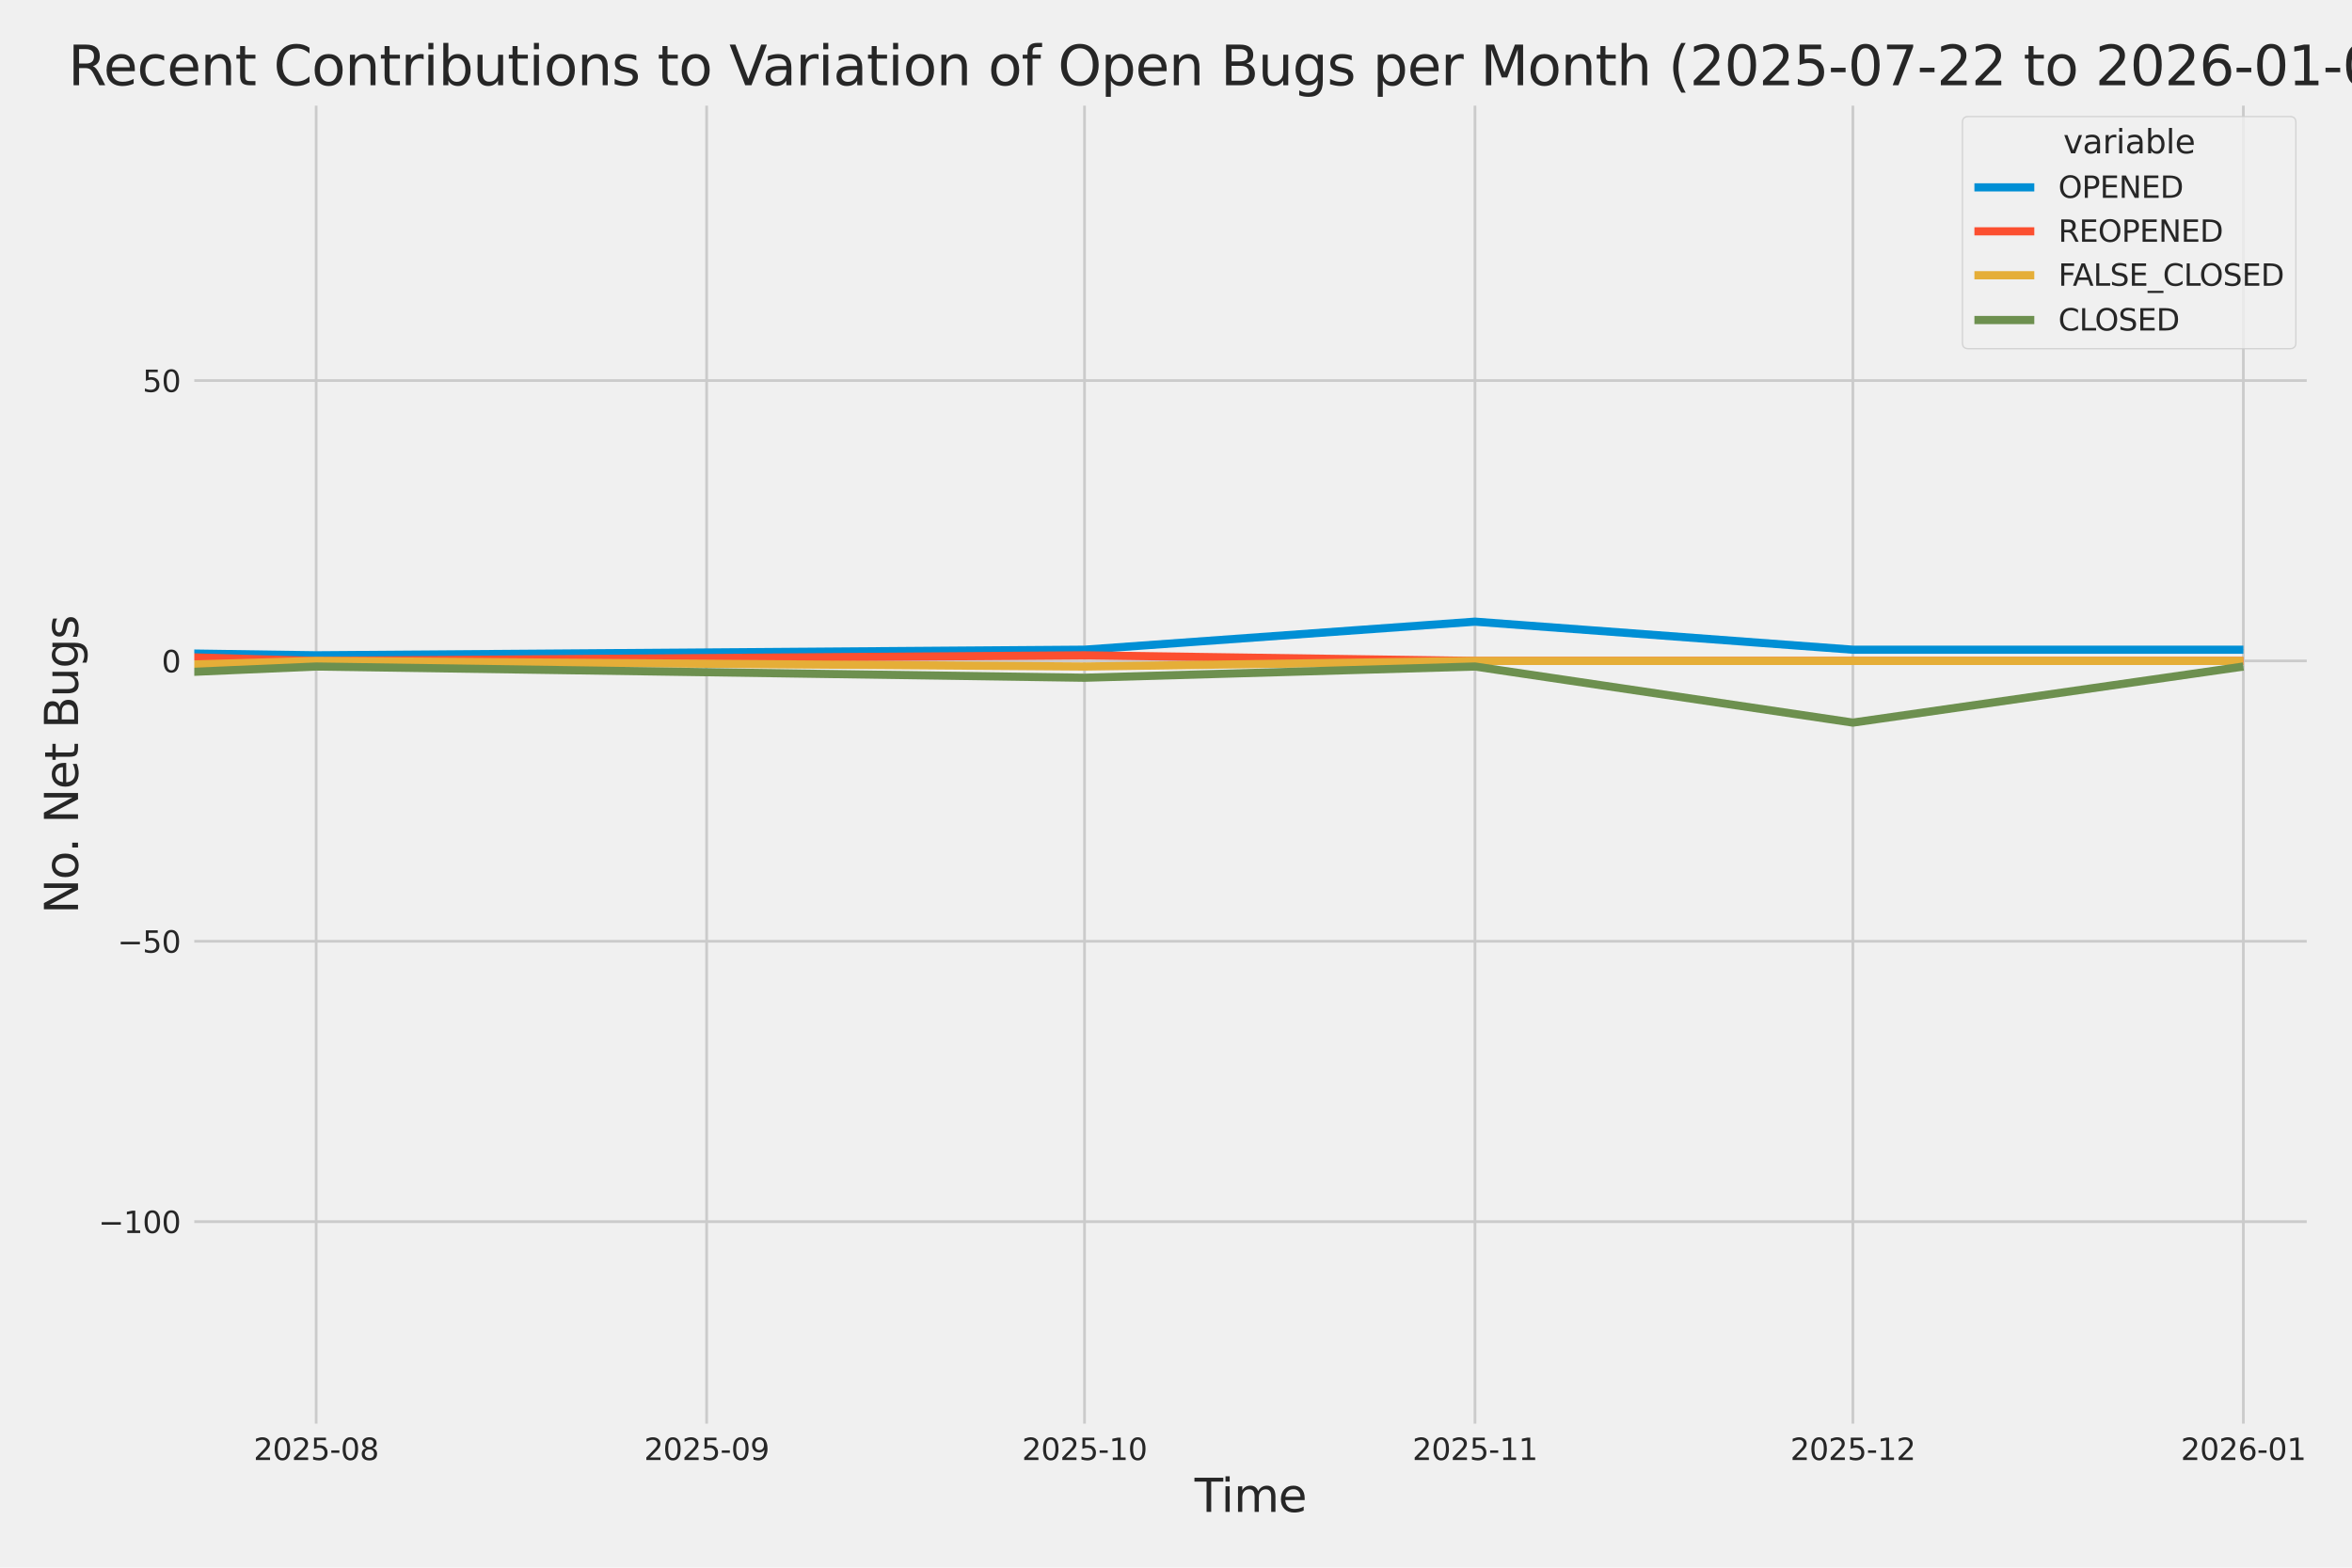 <?xml version="1.0" encoding="utf-8" standalone="no"?>
<!DOCTYPE svg PUBLIC "-//W3C//DTD SVG 1.1//EN"
  "http://www.w3.org/Graphics/SVG/1.1/DTD/svg11.dtd">
<svg xmlns:xlink="http://www.w3.org/1999/xlink" width="864pt" height="576pt" viewBox="0 0 864 576" xmlns="http://www.w3.org/2000/svg" version="1.1">
 <defs>
  <style type="text/css">*{stroke-linejoin: round; stroke-linecap: butt}</style>
 </defs>
 <g id="figure_1">
  <g id="patch_1">
   <path d="M 0 576 
L 864 576 
L 864 0 
L 0 0 
z
" style="fill: #f0f0f0"/>
  </g>
  <g id="axes_1">
   <g id="patch_2">
    <path d="M 69.87 524.58 
L 848.88 524.58 
L 848.88 37.32 
L 69.87 37.32 
z
" style="fill: #f0f0f0"/>
   </g>
   <g id="matplotlib.axis_1">
    <g id="xtick_1">
     <g id="line2d_1">
      <path d="M 116.141 524.58 
L 116.141 37.32 
" clip-path="url(#p12f1c8d113)" style="fill: none; stroke: #cbcbcb"/>
     </g>
     <g id="text_1">
      <!-- 2025-08 -->
      <g style="fill: #262626" transform="translate(93.161 536.438) scale(0.11 -0.11)">
       <defs>
        <path id="DejaVuSans-32" d="M 1228 531 
L 3431 531 
L 3431 0 
L 469 0 
L 469 531 
Q 828 903 1448 1529 
Q 2069 2156 2228 2338 
Q 2531 2678 2651 2914 
Q 2772 3150 2772 3378 
Q 2772 3750 2511 3984 
Q 2250 4219 1831 4219 
Q 1534 4219 1204 4116 
Q 875 4013 500 3803 
L 500 4441 
Q 881 4594 1212 4672 
Q 1544 4750 1819 4750 
Q 2544 4750 2975 4387 
Q 3406 4025 3406 3419 
Q 3406 3131 3298 2873 
Q 3191 2616 2906 2266 
Q 2828 2175 2409 1742 
Q 1991 1309 1228 531 
z
" transform="scale(0.016)"/>
        <path id="DejaVuSans-30" d="M 2034 4250 
Q 1547 4250 1301 3770 
Q 1056 3291 1056 2328 
Q 1056 1369 1301 889 
Q 1547 409 2034 409 
Q 2525 409 2770 889 
Q 3016 1369 3016 2328 
Q 3016 3291 2770 3770 
Q 2525 4250 2034 4250 
z
M 2034 4750 
Q 2819 4750 3233 4129 
Q 3647 3509 3647 2328 
Q 3647 1150 3233 529 
Q 2819 -91 2034 -91 
Q 1250 -91 836 529 
Q 422 1150 422 2328 
Q 422 3509 836 4129 
Q 1250 4750 2034 4750 
z
" transform="scale(0.016)"/>
        <path id="DejaVuSans-35" d="M 691 4666 
L 3169 4666 
L 3169 4134 
L 1269 4134 
L 1269 2991 
Q 1406 3038 1543 3061 
Q 1681 3084 1819 3084 
Q 2600 3084 3056 2656 
Q 3513 2228 3513 1497 
Q 3513 744 3044 326 
Q 2575 -91 1722 -91 
Q 1428 -91 1123 -41 
Q 819 9 494 109 
L 494 744 
Q 775 591 1075 516 
Q 1375 441 1709 441 
Q 2250 441 2565 725 
Q 2881 1009 2881 1497 
Q 2881 1984 2565 2268 
Q 2250 2553 1709 2553 
Q 1456 2553 1204 2497 
Q 953 2441 691 2322 
L 691 4666 
z
" transform="scale(0.016)"/>
        <path id="DejaVuSans-2d" d="M 313 2009 
L 1997 2009 
L 1997 1497 
L 313 1497 
L 313 2009 
z
" transform="scale(0.016)"/>
        <path id="DejaVuSans-38" d="M 2034 2216 
Q 1584 2216 1326 1975 
Q 1069 1734 1069 1313 
Q 1069 891 1326 650 
Q 1584 409 2034 409 
Q 2484 409 2743 651 
Q 3003 894 3003 1313 
Q 3003 1734 2745 1975 
Q 2488 2216 2034 2216 
z
M 1403 2484 
Q 997 2584 770 2862 
Q 544 3141 544 3541 
Q 544 4100 942 4425 
Q 1341 4750 2034 4750 
Q 2731 4750 3128 4425 
Q 3525 4100 3525 3541 
Q 3525 3141 3298 2862 
Q 3072 2584 2669 2484 
Q 3125 2378 3379 2068 
Q 3634 1759 3634 1313 
Q 3634 634 3220 271 
Q 2806 -91 2034 -91 
Q 1263 -91 848 271 
Q 434 634 434 1313 
Q 434 1759 690 2068 
Q 947 2378 1403 2484 
z
M 1172 3481 
Q 1172 3119 1398 2916 
Q 1625 2713 2034 2713 
Q 2441 2713 2670 2916 
Q 2900 3119 2900 3481 
Q 2900 3844 2670 4047 
Q 2441 4250 2034 4250 
Q 1625 4250 1398 4047 
Q 1172 3844 1172 3481 
z
" transform="scale(0.016)"/>
       </defs>
       <use xlink:href="#DejaVuSans-32"/>
       <use xlink:href="#DejaVuSans-30" transform="translate(63.623 0)"/>
       <use xlink:href="#DejaVuSans-32" transform="translate(127.246 0)"/>
       <use xlink:href="#DejaVuSans-35" transform="translate(190.869 0)"/>
       <use xlink:href="#DejaVuSans-2d" transform="translate(254.492 0)"/>
       <use xlink:href="#DejaVuSans-30" transform="translate(290.576 0)"/>
       <use xlink:href="#DejaVuSans-38" transform="translate(354.199 0)"/>
      </g>
     </g>
    </g>
    <g id="xtick_2">
     <g id="line2d_2">
      <path d="M 259.582 524.58 
L 259.582 37.32 
" clip-path="url(#p12f1c8d113)" style="fill: none; stroke: #cbcbcb"/>
     </g>
     <g id="text_2">
      <!-- 2025-09 -->
      <g style="fill: #262626" transform="translate(236.601 536.438) scale(0.11 -0.11)">
       <defs>
        <path id="DejaVuSans-39" d="M 703 97 
L 703 672 
Q 941 559 1184 500 
Q 1428 441 1663 441 
Q 2288 441 2617 861 
Q 2947 1281 2994 2138 
Q 2813 1869 2534 1725 
Q 2256 1581 1919 1581 
Q 1219 1581 811 2004 
Q 403 2428 403 3163 
Q 403 3881 828 4315 
Q 1253 4750 1959 4750 
Q 2769 4750 3195 4129 
Q 3622 3509 3622 2328 
Q 3622 1225 3098 567 
Q 2575 -91 1691 -91 
Q 1453 -91 1209 -44 
Q 966 3 703 97 
z
M 1959 2075 
Q 2384 2075 2632 2365 
Q 2881 2656 2881 3163 
Q 2881 3666 2632 3958 
Q 2384 4250 1959 4250 
Q 1534 4250 1286 3958 
Q 1038 3666 1038 3163 
Q 1038 2656 1286 2365 
Q 1534 2075 1959 2075 
z
" transform="scale(0.016)"/>
       </defs>
       <use xlink:href="#DejaVuSans-32"/>
       <use xlink:href="#DejaVuSans-30" transform="translate(63.623 0)"/>
       <use xlink:href="#DejaVuSans-32" transform="translate(127.246 0)"/>
       <use xlink:href="#DejaVuSans-35" transform="translate(190.869 0)"/>
       <use xlink:href="#DejaVuSans-2d" transform="translate(254.492 0)"/>
       <use xlink:href="#DejaVuSans-30" transform="translate(290.576 0)"/>
       <use xlink:href="#DejaVuSans-39" transform="translate(354.199 0)"/>
      </g>
     </g>
    </g>
    <g id="xtick_3">
     <g id="line2d_3">
      <path d="M 398.395 524.58 
L 398.395 37.32 
" clip-path="url(#p12f1c8d113)" style="fill: none; stroke: #cbcbcb"/>
     </g>
     <g id="text_3">
      <!-- 2025-10 -->
      <g style="fill: #262626" transform="translate(375.414 536.438) scale(0.11 -0.11)">
       <defs>
        <path id="DejaVuSans-31" d="M 794 531 
L 1825 531 
L 1825 4091 
L 703 3866 
L 703 4441 
L 1819 4666 
L 2450 4666 
L 2450 531 
L 3481 531 
L 3481 0 
L 794 0 
L 794 531 
z
" transform="scale(0.016)"/>
       </defs>
       <use xlink:href="#DejaVuSans-32"/>
       <use xlink:href="#DejaVuSans-30" transform="translate(63.623 0)"/>
       <use xlink:href="#DejaVuSans-32" transform="translate(127.246 0)"/>
       <use xlink:href="#DejaVuSans-35" transform="translate(190.869 0)"/>
       <use xlink:href="#DejaVuSans-2d" transform="translate(254.492 0)"/>
       <use xlink:href="#DejaVuSans-31" transform="translate(290.576 0)"/>
       <use xlink:href="#DejaVuSans-30" transform="translate(354.199 0)"/>
      </g>
     </g>
    </g>
    <g id="xtick_4">
     <g id="line2d_4">
      <path d="M 541.836 524.58 
L 541.836 37.32 
" clip-path="url(#p12f1c8d113)" style="fill: none; stroke: #cbcbcb"/>
     </g>
     <g id="text_4">
      <!-- 2025-11 -->
      <g style="fill: #262626" transform="translate(518.855 536.438) scale(0.11 -0.11)">
       <use xlink:href="#DejaVuSans-32"/>
       <use xlink:href="#DejaVuSans-30" transform="translate(63.623 0)"/>
       <use xlink:href="#DejaVuSans-32" transform="translate(127.246 0)"/>
       <use xlink:href="#DejaVuSans-35" transform="translate(190.869 0)"/>
       <use xlink:href="#DejaVuSans-2d" transform="translate(254.492 0)"/>
       <use xlink:href="#DejaVuSans-31" transform="translate(290.576 0)"/>
       <use xlink:href="#DejaVuSans-31" transform="translate(354.199 0)"/>
      </g>
     </g>
    </g>
    <g id="xtick_5">
     <g id="line2d_5">
      <path d="M 680.649 524.58 
L 680.649 37.32 
" clip-path="url(#p12f1c8d113)" style="fill: none; stroke: #cbcbcb"/>
     </g>
     <g id="text_5">
      <!-- 2025-12 -->
      <g style="fill: #262626" transform="translate(657.668 536.438) scale(0.11 -0.11)">
       <use xlink:href="#DejaVuSans-32"/>
       <use xlink:href="#DejaVuSans-30" transform="translate(63.623 0)"/>
       <use xlink:href="#DejaVuSans-32" transform="translate(127.246 0)"/>
       <use xlink:href="#DejaVuSans-35" transform="translate(190.869 0)"/>
       <use xlink:href="#DejaVuSans-2d" transform="translate(254.492 0)"/>
       <use xlink:href="#DejaVuSans-31" transform="translate(290.576 0)"/>
       <use xlink:href="#DejaVuSans-32" transform="translate(354.199 0)"/>
      </g>
     </g>
    </g>
    <g id="xtick_6">
     <g id="line2d_6">
      <path d="M 824.089 524.58 
L 824.089 37.32 
" clip-path="url(#p12f1c8d113)" style="fill: none; stroke: #cbcbcb"/>
     </g>
     <g id="text_6">
      <!-- 2026-01 -->
      <g style="fill: #262626" transform="translate(801.109 536.438) scale(0.11 -0.11)">
       <defs>
        <path id="DejaVuSans-36" d="M 2113 2584 
Q 1688 2584 1439 2293 
Q 1191 2003 1191 1497 
Q 1191 994 1439 701 
Q 1688 409 2113 409 
Q 2538 409 2786 701 
Q 3034 994 3034 1497 
Q 3034 2003 2786 2293 
Q 2538 2584 2113 2584 
z
M 3366 4563 
L 3366 3988 
Q 3128 4100 2886 4159 
Q 2644 4219 2406 4219 
Q 1781 4219 1451 3797 
Q 1122 3375 1075 2522 
Q 1259 2794 1537 2939 
Q 1816 3084 2150 3084 
Q 2853 3084 3261 2657 
Q 3669 2231 3669 1497 
Q 3669 778 3244 343 
Q 2819 -91 2113 -91 
Q 1303 -91 875 529 
Q 447 1150 447 2328 
Q 447 3434 972 4092 
Q 1497 4750 2381 4750 
Q 2619 4750 2861 4703 
Q 3103 4656 3366 4563 
z
" transform="scale(0.016)"/>
       </defs>
       <use xlink:href="#DejaVuSans-32"/>
       <use xlink:href="#DejaVuSans-30" transform="translate(63.623 0)"/>
       <use xlink:href="#DejaVuSans-32" transform="translate(127.246 0)"/>
       <use xlink:href="#DejaVuSans-36" transform="translate(190.869 0)"/>
       <use xlink:href="#DejaVuSans-2d" transform="translate(254.492 0)"/>
       <use xlink:href="#DejaVuSans-30" transform="translate(290.576 0)"/>
       <use xlink:href="#DejaVuSans-31" transform="translate(354.199 0)"/>
      </g>
     </g>
    </g>
    <g id="text_7">
     <!-- Time -->
     <g style="fill: #262626" transform="translate(438.823 555.491) scale(0.168 -0.168)">
      <defs>
       <path id="DejaVuSans-54" d="M -19 4666 
L 3928 4666 
L 3928 4134 
L 2272 4134 
L 2272 0 
L 1638 0 
L 1638 4134 
L -19 4134 
L -19 4666 
z
" transform="scale(0.016)"/>
       <path id="DejaVuSans-69" d="M 603 3500 
L 1178 3500 
L 1178 0 
L 603 0 
L 603 3500 
z
M 603 4863 
L 1178 4863 
L 1178 4134 
L 603 4134 
L 603 4863 
z
" transform="scale(0.016)"/>
       <path id="DejaVuSans-6d" d="M 3328 2828 
Q 3544 3216 3844 3400 
Q 4144 3584 4550 3584 
Q 5097 3584 5394 3201 
Q 5691 2819 5691 2113 
L 5691 0 
L 5113 0 
L 5113 2094 
Q 5113 2597 4934 2840 
Q 4756 3084 4391 3084 
Q 3944 3084 3684 2787 
Q 3425 2491 3425 1978 
L 3425 0 
L 2847 0 
L 2847 2094 
Q 2847 2600 2669 2842 
Q 2491 3084 2119 3084 
Q 1678 3084 1418 2786 
Q 1159 2488 1159 1978 
L 1159 0 
L 581 0 
L 581 3500 
L 1159 3500 
L 1159 2956 
Q 1356 3278 1631 3431 
Q 1906 3584 2284 3584 
Q 2666 3584 2933 3390 
Q 3200 3197 3328 2828 
z
" transform="scale(0.016)"/>
       <path id="DejaVuSans-65" d="M 3597 1894 
L 3597 1613 
L 953 1613 
Q 991 1019 1311 708 
Q 1631 397 2203 397 
Q 2534 397 2845 478 
Q 3156 559 3463 722 
L 3463 178 
Q 3153 47 2828 -22 
Q 2503 -91 2169 -91 
Q 1331 -91 842 396 
Q 353 884 353 1716 
Q 353 2575 817 3079 
Q 1281 3584 2069 3584 
Q 2775 3584 3186 3129 
Q 3597 2675 3597 1894 
z
M 3022 2063 
Q 3016 2534 2758 2815 
Q 2500 3097 2075 3097 
Q 1594 3097 1305 2825 
Q 1016 2553 972 2059 
L 3022 2063 
z
" transform="scale(0.016)"/>
      </defs>
      <use xlink:href="#DejaVuSans-54"/>
      <use xlink:href="#DejaVuSans-69" transform="translate(57.959 0)"/>
      <use xlink:href="#DejaVuSans-6d" transform="translate(85.742 0)"/>
      <use xlink:href="#DejaVuSans-65" transform="translate(183.154 0)"/>
     </g>
    </g>
   </g>
   <g id="matplotlib.axis_2">
    <g id="ytick_1">
     <g id="line2d_7">
      <path d="M 69.87 448.864 
L 848.88 448.864 
" clip-path="url(#p12f1c8d113)" style="fill: none; stroke: #cbcbcb"/>
     </g>
     <g id="text_8">
      <!-- −100 -->
      <g style="fill: #262626" transform="translate(36.156 453.043) scale(0.11 -0.11)">
       <defs>
        <path id="DejaVuSans-2212" d="M 678 2272 
L 4684 2272 
L 4684 1741 
L 678 1741 
L 678 2272 
z
" transform="scale(0.016)"/>
       </defs>
       <use xlink:href="#DejaVuSans-2212"/>
       <use xlink:href="#DejaVuSans-31" transform="translate(83.789 0)"/>
       <use xlink:href="#DejaVuSans-30" transform="translate(147.412 0)"/>
       <use xlink:href="#DejaVuSans-30" transform="translate(211.035 0)"/>
      </g>
     </g>
    </g>
    <g id="ytick_2">
     <g id="line2d_8">
      <path d="M 69.87 345.849 
L 848.88 345.849 
" clip-path="url(#p12f1c8d113)" style="fill: none; stroke: #cbcbcb"/>
     </g>
     <g id="text_9">
      <!-- −50 -->
      <g style="fill: #262626" transform="translate(43.155 350.028) scale(0.11 -0.11)">
       <use xlink:href="#DejaVuSans-2212"/>
       <use xlink:href="#DejaVuSans-35" transform="translate(83.789 0)"/>
       <use xlink:href="#DejaVuSans-30" transform="translate(147.412 0)"/>
      </g>
     </g>
    </g>
    <g id="ytick_3">
     <g id="line2d_9">
      <path d="M 69.87 242.835 
L 848.88 242.835 
" clip-path="url(#p12f1c8d113)" style="fill: none; stroke: #cbcbcb"/>
     </g>
     <g id="text_10">
      <!-- 0 -->
      <g style="fill: #262626" transform="translate(59.371 247.014) scale(0.11 -0.11)">
       <use xlink:href="#DejaVuSans-30"/>
      </g>
     </g>
    </g>
    <g id="ytick_4">
     <g id="line2d_10">
      <path d="M 69.87 139.82 
L 848.88 139.82 
" clip-path="url(#p12f1c8d113)" style="fill: none; stroke: #cbcbcb"/>
     </g>
     <g id="text_11">
      <!-- 50 -->
      <g style="fill: #262626" transform="translate(52.373 143.999) scale(0.11 -0.11)">
       <use xlink:href="#DejaVuSans-35"/>
       <use xlink:href="#DejaVuSans-30" transform="translate(63.623 0)"/>
      </g>
     </g>
    </g>
    <g id="text_12">
     <!-- No. Net Bugs -->
     <g style="fill: #262626" transform="translate(28.662 335.777) rotate(-90) scale(0.168 -0.168)">
      <defs>
       <path id="DejaVuSans-4e" d="M 628 4666 
L 1478 4666 
L 3547 763 
L 3547 4666 
L 4159 4666 
L 4159 0 
L 3309 0 
L 1241 3903 
L 1241 0 
L 628 0 
L 628 4666 
z
" transform="scale(0.016)"/>
       <path id="DejaVuSans-6f" d="M 1959 3097 
Q 1497 3097 1228 2736 
Q 959 2375 959 1747 
Q 959 1119 1226 758 
Q 1494 397 1959 397 
Q 2419 397 2687 759 
Q 2956 1122 2956 1747 
Q 2956 2369 2687 2733 
Q 2419 3097 1959 3097 
z
M 1959 3584 
Q 2709 3584 3137 3096 
Q 3566 2609 3566 1747 
Q 3566 888 3137 398 
Q 2709 -91 1959 -91 
Q 1206 -91 779 398 
Q 353 888 353 1747 
Q 353 2609 779 3096 
Q 1206 3584 1959 3584 
z
" transform="scale(0.016)"/>
       <path id="DejaVuSans-2e" d="M 684 794 
L 1344 794 
L 1344 0 
L 684 0 
L 684 794 
z
" transform="scale(0.016)"/>
       <path id="DejaVuSans-20" transform="scale(0.016)"/>
       <path id="DejaVuSans-74" d="M 1172 4494 
L 1172 3500 
L 2356 3500 
L 2356 3053 
L 1172 3053 
L 1172 1153 
Q 1172 725 1289 603 
Q 1406 481 1766 481 
L 2356 481 
L 2356 0 
L 1766 0 
Q 1100 0 847 248 
Q 594 497 594 1153 
L 594 3053 
L 172 3053 
L 172 3500 
L 594 3500 
L 594 4494 
L 1172 4494 
z
" transform="scale(0.016)"/>
       <path id="DejaVuSans-42" d="M 1259 2228 
L 1259 519 
L 2272 519 
Q 2781 519 3026 730 
Q 3272 941 3272 1375 
Q 3272 1813 3026 2020 
Q 2781 2228 2272 2228 
L 1259 2228 
z
M 1259 4147 
L 1259 2741 
L 2194 2741 
Q 2656 2741 2882 2914 
Q 3109 3088 3109 3444 
Q 3109 3797 2882 3972 
Q 2656 4147 2194 4147 
L 1259 4147 
z
M 628 4666 
L 2241 4666 
Q 2963 4666 3353 4366 
Q 3744 4066 3744 3513 
Q 3744 3084 3544 2831 
Q 3344 2578 2956 2516 
Q 3422 2416 3680 2098 
Q 3938 1781 3938 1306 
Q 3938 681 3513 340 
Q 3088 0 2303 0 
L 628 0 
L 628 4666 
z
" transform="scale(0.016)"/>
       <path id="DejaVuSans-75" d="M 544 1381 
L 544 3500 
L 1119 3500 
L 1119 1403 
Q 1119 906 1312 657 
Q 1506 409 1894 409 
Q 2359 409 2629 706 
Q 2900 1003 2900 1516 
L 2900 3500 
L 3475 3500 
L 3475 0 
L 2900 0 
L 2900 538 
Q 2691 219 2414 64 
Q 2138 -91 1772 -91 
Q 1169 -91 856 284 
Q 544 659 544 1381 
z
M 1991 3584 
L 1991 3584 
z
" transform="scale(0.016)"/>
       <path id="DejaVuSans-67" d="M 2906 1791 
Q 2906 2416 2648 2759 
Q 2391 3103 1925 3103 
Q 1463 3103 1205 2759 
Q 947 2416 947 1791 
Q 947 1169 1205 825 
Q 1463 481 1925 481 
Q 2391 481 2648 825 
Q 2906 1169 2906 1791 
z
M 3481 434 
Q 3481 -459 3084 -895 
Q 2688 -1331 1869 -1331 
Q 1566 -1331 1297 -1286 
Q 1028 -1241 775 -1147 
L 775 -588 
Q 1028 -725 1275 -790 
Q 1522 -856 1778 -856 
Q 2344 -856 2625 -561 
Q 2906 -266 2906 331 
L 2906 616 
Q 2728 306 2450 153 
Q 2172 0 1784 0 
Q 1141 0 747 490 
Q 353 981 353 1791 
Q 353 2603 747 3093 
Q 1141 3584 1784 3584 
Q 2172 3584 2450 3431 
Q 2728 3278 2906 2969 
L 2906 3500 
L 3481 3500 
L 3481 434 
z
" transform="scale(0.016)"/>
       <path id="DejaVuSans-73" d="M 2834 3397 
L 2834 2853 
Q 2591 2978 2328 3040 
Q 2066 3103 1784 3103 
Q 1356 3103 1142 2972 
Q 928 2841 928 2578 
Q 928 2378 1081 2264 
Q 1234 2150 1697 2047 
L 1894 2003 
Q 2506 1872 2764 1633 
Q 3022 1394 3022 966 
Q 3022 478 2636 193 
Q 2250 -91 1575 -91 
Q 1294 -91 989 -36 
Q 684 19 347 128 
L 347 722 
Q 666 556 975 473 
Q 1284 391 1588 391 
Q 1994 391 2212 530 
Q 2431 669 2431 922 
Q 2431 1156 2273 1281 
Q 2116 1406 1581 1522 
L 1381 1569 
Q 847 1681 609 1914 
Q 372 2147 372 2553 
Q 372 3047 722 3315 
Q 1072 3584 1716 3584 
Q 2034 3584 2315 3537 
Q 2597 3491 2834 3397 
z
" transform="scale(0.016)"/>
      </defs>
      <use xlink:href="#DejaVuSans-4e"/>
      <use xlink:href="#DejaVuSans-6f" transform="translate(74.805 0)"/>
      <use xlink:href="#DejaVuSans-2e" transform="translate(134.236 0)"/>
      <use xlink:href="#DejaVuSans-20" transform="translate(166.023 0)"/>
      <use xlink:href="#DejaVuSans-4e" transform="translate(197.811 0)"/>
      <use xlink:href="#DejaVuSans-65" transform="translate(272.615 0)"/>
      <use xlink:href="#DejaVuSans-74" transform="translate(334.139 0)"/>
      <use xlink:href="#DejaVuSans-20" transform="translate(373.348 0)"/>
      <use xlink:href="#DejaVuSans-42" transform="translate(405.135 0)"/>
      <use xlink:href="#DejaVuSans-75" transform="translate(473.738 0)"/>
      <use xlink:href="#DejaVuSans-67" transform="translate(537.117 0)"/>
      <use xlink:href="#DejaVuSans-73" transform="translate(600.594 0)"/>
     </g>
    </g>
   </g>
   <g id="FillBetweenPolyCollection_1">
    <path d="M -15375.432 228.412 
L -15375.432 228.412 
L -15236.619 226.352 
L -15093.179 230.473 
L -14949.738 238.714 
L -14810.925 162.483 
L -14667.484 189.267 
L -14528.671 185.146 
L -14385.23 213.99 
L -14241.79 121.277 
L -14112.231 207.809 
L -13968.79 185.146 
L -13829.977 205.749 
L -13686.536 189.267 
L -13547.723 172.784 
L -13404.282 220.171 
L -13260.842 218.111 
L -13122.028 224.292 
L -12978.588 98.614 
L -12839.775 176.905 
L -12696.334 220.171 
L -12552.894 224.292 
L -12423.334 226.352 
L -12279.894 230.473 
L -12141.081 211.93 
L -11997.64 213.99 
L -11858.827 216.051 
L -11715.386 220.171 
L -11571.946 216.051 
L -11433.132 230.473 
L -11289.692 170.724 
L -11150.878 183.086 
L -11007.438 216.051 
L -10863.997 230.473 
L -10734.438 203.689 
L -10590.998 201.629 
L -10452.184 193.387 
L -10308.744 148.061 
L -10169.931 98.614 
L -10026.49 193.387 
L -9883.05 191.327 
L -9744.236 203.689 
L -9600.796 205.749 
L -9461.982 158.362 
L -9318.542 84.192 
L -9175.101 197.508 
L -9040.915 209.87 
L -8897.475 183.086 
L -8758.661 226.352 
L -8615.221 176.905 
L -8476.407 183.086 
L -8332.967 110.976 
L -8189.526 199.568 
L -8050.713 150.121 
L -7907.272 168.664 
L -7768.459 181.026 
L -7625.019 59.468 
L -7481.578 164.543 
L -7352.019 178.965 
L -7208.578 158.362 
L -7069.765 172.784 
L -6926.325 170.724 
L -6787.511 172.784 
L -6644.071 166.604 
L -6500.63 185.146 
L -6361.817 178.965 
L -6218.376 139.82 
L -6079.563 61.528 
L -5936.122 187.207 
L -5792.682 172.784 
L -5663.123 205.749 
L -5519.682 92.433 
L -5380.869 106.855 
L -5237.428 170.724 
L -5098.615 127.458 
L -4955.174 160.423 
L -4811.734 185.146 
L -4672.921 187.207 
L -4529.48 205.749 
L -4390.667 209.87 
L -4247.226 226.352 
L -4103.786 216.051 
L -3974.227 220.171 
L -3830.786 216.051 
L -3691.973 220.171 
L -3548.532 220.171 
L -3409.719 205.749 
L -3266.278 218.111 
L -3122.838 228.412 
L -2984.024 236.654 
L -2840.584 222.232 
L -2701.771 197.508 
L -2558.33 213.99 
L -2414.89 238.714 
L -2280.703 242.835 
L -2137.263 187.207 
L -1998.449 228.412 
L -1855.009 193.387 
L -1716.196 230.473 
L -1572.755 240.774 
L -1429.315 240.774 
L -1290.501 238.714 
L -1147.061 199.568 
L -1008.247 228.412 
L -864.807 240.774 
L -721.366 234.593 
L -591.807 238.714 
L -448.367 224.292 
L -309.553 240.774 
L -166.113 240.774 
L -27.299 238.714 
L 116.141 240.774 
L 398.395 238.714 
L 541.835 228.412 
L 680.649 238.714 
L 824.089 238.714 
L 824.089 238.714 
L 824.089 238.714 
L 680.649 238.714 
L 541.835 228.412 
L 398.395 238.714 
L 116.141 240.774 
L -27.299 238.714 
L -166.113 240.774 
L -309.553 240.774 
L -448.367 224.292 
L -591.807 238.714 
L -721.366 234.593 
L -864.807 240.774 
L -1008.247 228.412 
L -1147.061 199.568 
L -1290.501 238.714 
L -1429.315 240.774 
L -1572.755 240.774 
L -1716.196 230.473 
L -1855.009 193.387 
L -1998.449 228.412 
L -2137.263 187.207 
L -2280.703 242.835 
L -2414.89 238.714 
L -2558.33 213.99 
L -2701.771 197.508 
L -2840.584 222.232 
L -2984.024 236.654 
L -3122.838 228.412 
L -3266.278 218.111 
L -3409.719 205.749 
L -3548.532 220.171 
L -3691.973 220.171 
L -3830.786 216.051 
L -3974.227 220.171 
L -4103.786 216.051 
L -4247.226 226.352 
L -4390.667 209.87 
L -4529.48 205.749 
L -4672.921 187.207 
L -4811.734 185.146 
L -4955.174 160.423 
L -5098.615 127.458 
L -5237.428 170.724 
L -5380.869 106.855 
L -5519.682 92.433 
L -5663.123 205.749 
L -5792.682 172.784 
L -5936.122 187.207 
L -6079.563 61.528 
L -6218.376 139.82 
L -6361.817 178.965 
L -6500.63 185.146 
L -6644.071 166.604 
L -6787.511 172.784 
L -6926.325 170.724 
L -7069.765 172.784 
L -7208.578 158.362 
L -7352.019 178.965 
L -7481.578 164.543 
L -7625.019 59.468 
L -7768.459 181.026 
L -7907.272 168.664 
L -8050.713 150.121 
L -8189.526 199.568 
L -8332.967 110.976 
L -8476.407 183.086 
L -8615.221 176.905 
L -8758.661 226.352 
L -8897.475 183.086 
L -9040.915 209.87 
L -9175.101 197.508 
L -9318.542 84.192 
L -9461.982 158.362 
L -9600.796 205.749 
L -9744.236 203.689 
L -9883.05 191.327 
L -10026.49 193.387 
L -10169.931 98.614 
L -10308.744 148.061 
L -10452.184 193.387 
L -10590.998 201.629 
L -10734.438 203.689 
L -10863.997 230.473 
L -11007.438 216.051 
L -11150.878 183.086 
L -11289.692 170.724 
L -11433.132 230.473 
L -11571.946 216.051 
L -11715.386 220.171 
L -11858.827 216.051 
L -11997.64 213.99 
L -12141.081 211.93 
L -12279.894 230.473 
L -12423.334 226.352 
L -12552.894 224.292 
L -12696.334 220.171 
L -12839.775 176.905 
L -12978.588 98.614 
L -13122.028 224.292 
L -13260.842 218.111 
L -13404.282 220.171 
L -13547.723 172.784 
L -13686.536 189.267 
L -13829.977 205.749 
L -13968.79 185.146 
L -14112.231 207.809 
L -14241.79 121.277 
L -14385.23 213.99 
L -14528.671 185.146 
L -14667.484 189.267 
L -14810.925 162.483 
L -14949.738 238.714 
L -15093.179 230.473 
L -15236.619 226.352 
L -15375.432 228.412 
z
" clip-path="url(#p12f1c8d113)" style="fill: #008fd5; fill-opacity: 0.2; stroke: #008fd5; stroke-opacity: 0.2; stroke-width: 0.5"/>
   </g>
   <g id="FillBetweenPolyCollection_2">
    <path d="M -15375.432 242.835 
L -15375.432 242.835 
L -15236.619 242.835 
L -15093.179 242.835 
L -14949.738 242.835 
L -14810.925 242.835 
L -14667.484 236.654 
L -14528.671 242.835 
L -14385.23 242.835 
L -14241.79 236.654 
L -14112.231 242.835 
L -13968.79 242.835 
L -13829.977 238.714 
L -13686.536 242.835 
L -13547.723 240.774 
L -13404.282 242.835 
L -13260.842 238.714 
L -13122.028 240.774 
L -12978.588 207.809 
L -12839.775 230.473 
L -12696.334 242.835 
L -12552.894 242.835 
L -12423.334 242.835 
L -12279.894 242.835 
L -12141.081 242.835 
L -11997.64 240.774 
L -11858.827 242.835 
L -11715.386 242.835 
L -11571.946 238.714 
L -11433.132 238.714 
L -11289.692 242.835 
L -11150.878 242.835 
L -11007.438 238.714 
L -10863.997 242.835 
L -10734.438 236.654 
L -10590.998 242.835 
L -10452.184 242.835 
L -10308.744 230.473 
L -10169.931 218.111 
L -10026.49 238.714 
L -9883.05 240.774 
L -9744.236 240.774 
L -9600.796 232.533 
L -9461.982 238.714 
L -9318.542 224.292 
L -9175.101 242.835 
L -9040.915 242.835 
L -8897.475 240.774 
L -8758.661 242.835 
L -8615.221 242.835 
L -8476.407 238.714 
L -8332.967 236.654 
L -8189.526 238.714 
L -8050.713 242.835 
L -7907.272 234.593 
L -7768.459 232.533 
L -7625.019 240.774 
L -7481.578 234.593 
L -7352.019 232.533 
L -7208.578 218.111 
L -7069.765 224.292 
L -6926.325 240.774 
L -6787.511 240.774 
L -6644.071 236.654 
L -6500.63 234.593 
L -6361.817 242.835 
L -6218.376 213.99 
L -6079.563 242.835 
L -5936.122 216.051 
L -5792.682 240.774 
L -5663.123 234.593 
L -5519.682 234.593 
L -5380.869 232.533 
L -5237.428 242.835 
L -5098.615 201.629 
L -4955.174 230.473 
L -4811.734 232.533 
L -4672.921 224.292 
L -4529.48 226.352 
L -4390.667 224.292 
L -4247.226 240.774 
L -4103.786 232.533 
L -3974.227 238.714 
L -3830.786 230.473 
L -3691.973 242.835 
L -3548.532 234.593 
L -3409.719 240.774 
L -3266.278 242.835 
L -3122.838 242.835 
L -2984.024 242.835 
L -2840.584 242.835 
L -2701.771 242.835 
L -2558.33 242.835 
L -2414.89 242.835 
L -2280.703 242.835 
L -2137.263 242.835 
L -1998.449 238.714 
L -1855.009 203.689 
L -1716.196 232.533 
L -1572.755 240.774 
L -1429.315 240.774 
L -1290.501 242.835 
L -1147.061 203.689 
L -1008.247 236.654 
L -864.807 242.835 
L -721.366 236.654 
L -591.807 240.774 
L -448.367 232.533 
L -309.553 242.835 
L -166.113 242.835 
L -27.299 238.714 
L 116.141 242.835 
L 398.395 240.774 
L 541.835 242.835 
L 680.649 242.835 
L 824.089 242.835 
L 824.089 242.835 
L 824.089 242.835 
L 680.649 242.835 
L 541.835 242.835 
L 398.395 240.774 
L 116.141 242.835 
L -27.299 238.714 
L -166.113 242.835 
L -309.553 242.835 
L -448.367 232.533 
L -591.807 240.774 
L -721.366 236.654 
L -864.807 242.835 
L -1008.247 236.654 
L -1147.061 203.689 
L -1290.501 242.835 
L -1429.315 240.774 
L -1572.755 240.774 
L -1716.196 232.533 
L -1855.009 203.689 
L -1998.449 238.714 
L -2137.263 242.835 
L -2280.703 242.835 
L -2414.89 242.835 
L -2558.33 242.835 
L -2701.771 242.835 
L -2840.584 242.835 
L -2984.024 242.835 
L -3122.838 242.835 
L -3266.278 242.835 
L -3409.719 240.774 
L -3548.532 234.593 
L -3691.973 242.835 
L -3830.786 230.473 
L -3974.227 238.714 
L -4103.786 232.533 
L -4247.226 240.774 
L -4390.667 224.292 
L -4529.48 226.352 
L -4672.921 224.292 
L -4811.734 232.533 
L -4955.174 230.473 
L -5098.615 201.629 
L -5237.428 242.835 
L -5380.869 232.533 
L -5519.682 234.593 
L -5663.123 234.593 
L -5792.682 240.774 
L -5936.122 216.051 
L -6079.563 242.835 
L -6218.376 213.99 
L -6361.817 242.835 
L -6500.63 234.593 
L -6644.071 236.654 
L -6787.511 240.774 
L -6926.325 240.774 
L -7069.765 224.292 
L -7208.578 218.111 
L -7352.019 232.533 
L -7481.578 234.593 
L -7625.019 240.774 
L -7768.459 232.533 
L -7907.272 234.593 
L -8050.713 242.835 
L -8189.526 238.714 
L -8332.967 236.654 
L -8476.407 238.714 
L -8615.221 242.835 
L -8758.661 242.835 
L -8897.475 240.774 
L -9040.915 242.835 
L -9175.101 242.835 
L -9318.542 224.292 
L -9461.982 238.714 
L -9600.796 232.533 
L -9744.236 240.774 
L -9883.05 240.774 
L -10026.49 238.714 
L -10169.931 218.111 
L -10308.744 230.473 
L -10452.184 242.835 
L -10590.998 242.835 
L -10734.438 236.654 
L -10863.997 242.835 
L -11007.438 238.714 
L -11150.878 242.835 
L -11289.692 242.835 
L -11433.132 238.714 
L -11571.946 238.714 
L -11715.386 242.835 
L -11858.827 242.835 
L -11997.64 240.774 
L -12141.081 242.835 
L -12279.894 242.835 
L -12423.334 242.835 
L -12552.894 242.835 
L -12696.334 242.835 
L -12839.775 230.473 
L -12978.588 207.809 
L -13122.028 240.774 
L -13260.842 238.714 
L -13404.282 242.835 
L -13547.723 240.774 
L -13686.536 242.835 
L -13829.977 238.714 
L -13968.79 242.835 
L -14112.231 242.835 
L -14241.79 236.654 
L -14385.23 242.835 
L -14528.671 242.835 
L -14667.484 236.654 
L -14810.925 242.835 
L -14949.738 242.835 
L -15093.179 242.835 
L -15236.619 242.835 
L -15375.432 242.835 
z
" clip-path="url(#p12f1c8d113)" style="fill: #fc4f30; fill-opacity: 0.2; stroke: #fc4f30; stroke-opacity: 0.2; stroke-width: 0.5"/>
   </g>
   <g id="FillBetweenPolyCollection_3">
    <path d="M -15375.432 242.835 
L -15375.432 242.835 
L -15236.619 242.835 
L -15093.179 242.835 
L -14949.738 242.835 
L -14810.925 242.835 
L -14667.484 246.955 
L -14528.671 242.835 
L -14385.23 242.835 
L -14241.79 246.955 
L -14112.231 242.835 
L -13968.79 242.835 
L -13829.977 246.955 
L -13686.536 242.835 
L -13547.723 242.835 
L -13404.282 242.835 
L -13260.842 244.895 
L -13122.028 244.895 
L -12978.588 269.618 
L -12839.775 246.955 
L -12696.334 242.835 
L -12552.894 242.835 
L -12423.334 242.835 
L -12279.894 242.835 
L -12141.081 242.835 
L -11997.64 244.895 
L -11858.827 242.835 
L -11715.386 242.835 
L -11571.946 244.895 
L -11433.132 244.895 
L -11289.692 242.835 
L -11150.878 242.835 
L -11007.438 242.835 
L -10863.997 242.835 
L -10734.438 246.955 
L -10590.998 242.835 
L -10452.184 242.835 
L -10308.744 251.076 
L -10169.931 265.498 
L -10026.49 246.955 
L -9883.05 244.895 
L -9744.236 242.835 
L -9600.796 246.955 
L -9461.982 246.955 
L -9318.542 257.257 
L -9175.101 242.835 
L -9040.915 242.835 
L -8897.475 244.895 
L -8758.661 242.835 
L -8615.221 242.835 
L -8476.407 242.835 
L -8332.967 249.015 
L -8189.526 244.895 
L -8050.713 242.835 
L -7907.272 249.015 
L -7768.459 242.835 
L -7625.019 244.895 
L -7481.578 246.955 
L -7352.019 251.076 
L -7208.578 255.196 
L -7069.765 255.196 
L -6926.325 244.895 
L -6787.511 244.895 
L -6644.071 246.955 
L -6500.63 244.895 
L -6361.817 242.835 
L -6218.376 257.257 
L -6079.563 242.835 
L -5936.122 253.136 
L -5792.682 244.895 
L -5663.123 251.076 
L -5519.682 246.955 
L -5380.869 246.955 
L -5237.428 242.835 
L -5098.615 281.98 
L -4955.174 249.015 
L -4811.734 249.015 
L -4672.921 251.076 
L -4529.48 246.955 
L -4390.667 257.257 
L -4247.226 244.895 
L -4103.786 244.895 
L -3974.227 242.835 
L -3830.786 251.076 
L -3691.973 242.835 
L -3548.532 244.895 
L -3409.719 242.835 
L -3266.278 242.835 
L -3122.838 242.835 
L -2984.024 242.835 
L -2840.584 242.835 
L -2701.771 242.835 
L -2558.33 242.835 
L -2414.89 242.835 
L -2280.703 242.835 
L -2137.263 242.835 
L -1998.449 246.955 
L -1855.009 246.955 
L -1716.196 244.895 
L -1572.755 242.835 
L -1429.315 244.895 
L -1290.501 242.835 
L -1147.061 246.955 
L -1008.247 244.895 
L -864.807 242.835 
L -721.366 244.895 
L -591.807 244.895 
L -448.367 242.835 
L -309.553 242.835 
L -166.113 242.835 
L -27.299 246.955 
L 116.141 242.835 
L 398.395 244.895 
L 541.835 242.835 
L 680.649 242.835 
L 824.089 242.835 
L 824.089 242.835 
L 824.089 242.835 
L 680.649 242.835 
L 541.835 242.835 
L 398.395 244.895 
L 116.141 242.835 
L -27.299 246.955 
L -166.113 242.835 
L -309.553 242.835 
L -448.367 242.835 
L -591.807 244.895 
L -721.366 244.895 
L -864.807 242.835 
L -1008.247 244.895 
L -1147.061 246.955 
L -1290.501 242.835 
L -1429.315 244.895 
L -1572.755 242.835 
L -1716.196 244.895 
L -1855.009 246.955 
L -1998.449 246.955 
L -2137.263 242.835 
L -2280.703 242.835 
L -2414.89 242.835 
L -2558.33 242.835 
L -2701.771 242.835 
L -2840.584 242.835 
L -2984.024 242.835 
L -3122.838 242.835 
L -3266.278 242.835 
L -3409.719 242.835 
L -3548.532 244.895 
L -3691.973 242.835 
L -3830.786 251.076 
L -3974.227 242.835 
L -4103.786 244.895 
L -4247.226 244.895 
L -4390.667 257.257 
L -4529.48 246.955 
L -4672.921 251.076 
L -4811.734 249.015 
L -4955.174 249.015 
L -5098.615 281.98 
L -5237.428 242.835 
L -5380.869 246.955 
L -5519.682 246.955 
L -5663.123 251.076 
L -5792.682 244.895 
L -5936.122 253.136 
L -6079.563 242.835 
L -6218.376 257.257 
L -6361.817 242.835 
L -6500.63 244.895 
L -6644.071 246.955 
L -6787.511 244.895 
L -6926.325 244.895 
L -7069.765 255.196 
L -7208.578 255.196 
L -7352.019 251.076 
L -7481.578 246.955 
L -7625.019 244.895 
L -7768.459 242.835 
L -7907.272 249.015 
L -8050.713 242.835 
L -8189.526 244.895 
L -8332.967 249.015 
L -8476.407 242.835 
L -8615.221 242.835 
L -8758.661 242.835 
L -8897.475 244.895 
L -9040.915 242.835 
L -9175.101 242.835 
L -9318.542 257.257 
L -9461.982 246.955 
L -9600.796 246.955 
L -9744.236 242.835 
L -9883.05 244.895 
L -10026.49 246.955 
L -10169.931 265.498 
L -10308.744 251.076 
L -10452.184 242.835 
L -10590.998 242.835 
L -10734.438 246.955 
L -10863.997 242.835 
L -11007.438 242.835 
L -11150.878 242.835 
L -11289.692 242.835 
L -11433.132 244.895 
L -11571.946 244.895 
L -11715.386 242.835 
L -11858.827 242.835 
L -11997.64 244.895 
L -12141.081 242.835 
L -12279.894 242.835 
L -12423.334 242.835 
L -12552.894 242.835 
L -12696.334 242.835 
L -12839.775 246.955 
L -12978.588 269.618 
L -13122.028 244.895 
L -13260.842 244.895 
L -13404.282 242.835 
L -13547.723 242.835 
L -13686.536 242.835 
L -13829.977 246.955 
L -13968.79 242.835 
L -14112.231 242.835 
L -14241.79 246.955 
L -14385.23 242.835 
L -14528.671 242.835 
L -14667.484 246.955 
L -14810.925 242.835 
L -14949.738 242.835 
L -15093.179 242.835 
L -15236.619 242.835 
L -15375.432 242.835 
z
" clip-path="url(#p12f1c8d113)" style="fill: #e5ae38; fill-opacity: 0.2; stroke: #e5ae38; stroke-opacity: 0.2; stroke-width: 0.5"/>
   </g>
   <g id="FillBetweenPolyCollection_4">
    <path d="M -15375.432 249.015 
L -15375.432 249.015 
L -15236.619 259.317 
L -15093.179 246.955 
L -14949.738 242.835 
L -14810.925 288.161 
L -14667.484 300.523 
L -14528.671 265.498 
L -14385.23 269.618 
L -14241.79 331.427 
L -14112.231 290.221 
L -13968.79 312.885 
L -13829.977 277.86 
L -13686.536 298.463 
L -13547.723 284.04 
L -13404.282 255.196 
L -13260.842 253.136 
L -13122.028 253.136 
L -12978.588 407.658 
L -12839.775 261.377 
L -12696.334 255.196 
L -12552.894 244.895 
L -12423.334 249.015 
L -12279.894 244.895 
L -12141.081 358.211 
L -11997.64 255.196 
L -11858.827 249.015 
L -11715.386 249.015 
L -11571.946 269.618 
L -11433.132 257.257 
L -11289.692 263.437 
L -11150.878 294.342 
L -11007.438 257.257 
L -10863.997 261.377 
L -10734.438 281.98 
L -10590.998 263.437 
L -10452.184 265.498 
L -10308.744 306.704 
L -10169.931 420.02 
L -10026.49 310.824 
L -9883.05 296.402 
L -9744.236 259.317 
L -9600.796 265.498 
L -9461.982 341.729 
L -9318.542 422.08 
L -9175.101 269.618 
L -9040.915 279.92 
L -8897.475 277.86 
L -8758.661 288.161 
L -8615.221 306.704 
L -8476.407 395.296 
L -8332.967 347.91 
L -8189.526 261.377 
L -8050.713 308.764 
L -7907.272 380.874 
L -7768.459 269.618 
L -7625.019 284.04 
L -7481.578 325.246 
L -7352.019 308.764 
L -7208.578 302.583 
L -7069.765 339.668 
L -6926.325 296.402 
L -6787.511 413.839 
L -6644.071 312.885 
L -6500.63 360.271 
L -6361.817 310.824 
L -6218.376 308.764 
L -6079.563 436.502 
L -5936.122 319.065 
L -5792.682 308.764 
L -5663.123 277.86 
L -5519.682 319.065 
L -5380.869 317.005 
L -5237.428 387.055 
L -5098.615 502.432 
L -4955.174 286.101 
L -4811.734 319.065 
L -4672.921 335.548 
L -4529.48 267.558 
L -4390.667 308.764 
L -4247.226 298.463 
L -4103.786 279.92 
L -3974.227 261.377 
L -3830.786 277.86 
L -3691.973 246.955 
L -3548.532 251.076 
L -3409.719 275.799 
L -3266.278 277.86 
L -3122.838 257.257 
L -2984.024 246.955 
L -2840.584 246.955 
L -2701.771 281.98 
L -2558.33 242.835 
L -2414.89 253.136 
L -2280.703 255.196 
L -2137.263 267.558 
L -1998.449 343.789 
L -1855.009 263.437 
L -1716.196 317.005 
L -1572.755 249.015 
L -1429.315 263.437 
L -1290.501 269.618 
L -1147.061 251.076 
L -1008.247 251.076 
L -864.807 251.076 
L -721.366 275.799 
L -591.807 265.498 
L -448.367 257.257 
L -309.553 249.015 
L -166.113 246.955 
L -27.299 251.076 
L 116.141 244.895 
L 398.395 249.015 
L 541.835 244.895 
L 680.649 265.498 
L 824.089 244.895 
L 824.089 244.895 
L 824.089 244.895 
L 680.649 265.498 
L 541.835 244.895 
L 398.395 249.015 
L 116.141 244.895 
L -27.299 251.076 
L -166.113 246.955 
L -309.553 249.015 
L -448.367 257.257 
L -591.807 265.498 
L -721.366 275.799 
L -864.807 251.076 
L -1008.247 251.076 
L -1147.061 251.076 
L -1290.501 269.618 
L -1429.315 263.437 
L -1572.755 249.015 
L -1716.196 317.005 
L -1855.009 263.437 
L -1998.449 343.789 
L -2137.263 267.558 
L -2280.703 255.196 
L -2414.89 253.136 
L -2558.33 242.835 
L -2701.771 281.98 
L -2840.584 246.955 
L -2984.024 246.955 
L -3122.838 257.257 
L -3266.278 277.86 
L -3409.719 275.799 
L -3548.532 251.076 
L -3691.973 246.955 
L -3830.786 277.86 
L -3974.227 261.377 
L -4103.786 279.92 
L -4247.226 298.463 
L -4390.667 308.764 
L -4529.48 267.558 
L -4672.921 335.548 
L -4811.734 319.065 
L -4955.174 286.101 
L -5098.615 502.432 
L -5237.428 387.055 
L -5380.869 317.005 
L -5519.682 319.065 
L -5663.123 277.86 
L -5792.682 308.764 
L -5936.122 319.065 
L -6079.563 436.502 
L -6218.376 308.764 
L -6361.817 310.824 
L -6500.63 360.271 
L -6644.071 312.885 
L -6787.511 413.839 
L -6926.325 296.402 
L -7069.765 339.668 
L -7208.578 302.583 
L -7352.019 308.764 
L -7481.578 325.246 
L -7625.019 284.04 
L -7768.459 269.618 
L -7907.272 380.874 
L -8050.713 308.764 
L -8189.526 261.377 
L -8332.967 347.91 
L -8476.407 395.296 
L -8615.221 306.704 
L -8758.661 288.161 
L -8897.475 277.86 
L -9040.915 279.92 
L -9175.101 269.618 
L -9318.542 422.08 
L -9461.982 341.729 
L -9600.796 265.498 
L -9744.236 259.317 
L -9883.05 296.402 
L -10026.49 310.824 
L -10169.931 420.02 
L -10308.744 306.704 
L -10452.184 265.498 
L -10590.998 263.437 
L -10734.438 281.98 
L -10863.997 261.377 
L -11007.438 257.257 
L -11150.878 294.342 
L -11289.692 263.437 
L -11433.132 257.257 
L -11571.946 269.618 
L -11715.386 249.015 
L -11858.827 249.015 
L -11997.64 255.196 
L -12141.081 358.211 
L -12279.894 244.895 
L -12423.334 249.015 
L -12552.894 244.895 
L -12696.334 255.196 
L -12839.775 261.377 
L -12978.588 407.658 
L -13122.028 253.136 
L -13260.842 253.136 
L -13404.282 255.196 
L -13547.723 284.04 
L -13686.536 298.463 
L -13829.977 277.86 
L -13968.79 312.885 
L -14112.231 290.221 
L -14241.79 331.427 
L -14385.23 269.618 
L -14528.671 265.498 
L -14667.484 300.523 
L -14810.925 288.161 
L -14949.738 242.835 
L -15093.179 246.955 
L -15236.619 259.317 
L -15375.432 249.015 
z
" clip-path="url(#p12f1c8d113)" style="fill: #6d904f; fill-opacity: 0.2; stroke: #6d904f; stroke-opacity: 0.2; stroke-width: 0.5"/>
   </g>
   <g id="line2d_11">
    <path d="M -1 239.092 
L 116.141 240.774 
L 398.395 238.714 
L 541.835 228.412 
L 680.649 238.714 
L 824.089 238.714 
" clip-path="url(#p12f1c8d113)" style="fill: none; stroke: #008fd5; stroke-width: 3"/>
   </g>
   <g id="line2d_12">
    <path d="M -1 239.469 
L 116.141 242.835 
L 398.395 240.774 
L 541.835 242.835 
L 680.649 242.835 
L 824.089 242.835 
" clip-path="url(#p12f1c8d113)" style="fill: none; stroke: #fc4f30; stroke-width: 3"/>
   </g>
   <g id="line2d_13">
    <path d="M -1 246.2 
L 116.141 242.835 
L 398.395 244.895 
L 541.835 242.835 
L 680.649 242.835 
L 824.089 242.835 
" clip-path="url(#p12f1c8d113)" style="fill: none; stroke: #e5ae38; stroke-width: 3"/>
   </g>
   <g id="line2d_14">
    <path d="M -1 249.942 
L 116.141 244.895 
L 398.395 249.015 
L 541.835 244.895 
L 680.649 265.498 
L 824.089 244.895 
" clip-path="url(#p12f1c8d113)" style="fill: none; stroke: #6d904f; stroke-width: 3"/>
   </g>
   <g id="line2d_15"/>
   <g id="line2d_16"/>
   <g id="line2d_17"/>
   <g id="line2d_18"/>
   <g id="patch_3">
    <path d="M 69.87 524.58 
L 69.87 37.32 
" style="fill: none; stroke: #f0f0f0; stroke-width: 3; stroke-linejoin: miter; stroke-linecap: square"/>
   </g>
   <g id="patch_4">
    <path d="M 848.88 524.58 
L 848.88 37.32 
" style="fill: none; stroke: #f0f0f0; stroke-width: 3; stroke-linejoin: miter; stroke-linecap: square"/>
   </g>
   <g id="patch_5">
    <path d="M 69.87 524.58 
L 848.88 524.58 
" style="fill: none; stroke: #f0f0f0; stroke-width: 3; stroke-linejoin: miter; stroke-linecap: square"/>
   </g>
   <g id="patch_6">
    <path d="M 69.87 37.32 
L 848.88 37.32 
" style="fill: none; stroke: #f0f0f0; stroke-width: 3; stroke-linejoin: miter; stroke-linecap: square"/>
   </g>
   <g id="text_13">
    <!-- Recent Contributions to Variation of Open Bugs per Month (2025-07-22 to 2026-01-06) -->
    <g style="fill: #262626" transform="translate(25.017 31.32) scale(0.2 -0.2)">
     <defs>
      <path id="DejaVuSans-52" d="M 2841 2188 
Q 3044 2119 3236 1894 
Q 3428 1669 3622 1275 
L 4263 0 
L 3584 0 
L 2988 1197 
Q 2756 1666 2539 1819 
Q 2322 1972 1947 1972 
L 1259 1972 
L 1259 0 
L 628 0 
L 628 4666 
L 2053 4666 
Q 2853 4666 3247 4331 
Q 3641 3997 3641 3322 
Q 3641 2881 3436 2590 
Q 3231 2300 2841 2188 
z
M 1259 4147 
L 1259 2491 
L 2053 2491 
Q 2509 2491 2742 2702 
Q 2975 2913 2975 3322 
Q 2975 3731 2742 3939 
Q 2509 4147 2053 4147 
L 1259 4147 
z
" transform="scale(0.016)"/>
      <path id="DejaVuSans-63" d="M 3122 3366 
L 3122 2828 
Q 2878 2963 2633 3030 
Q 2388 3097 2138 3097 
Q 1578 3097 1268 2742 
Q 959 2388 959 1747 
Q 959 1106 1268 751 
Q 1578 397 2138 397 
Q 2388 397 2633 464 
Q 2878 531 3122 666 
L 3122 134 
Q 2881 22 2623 -34 
Q 2366 -91 2075 -91 
Q 1284 -91 818 406 
Q 353 903 353 1747 
Q 353 2603 823 3093 
Q 1294 3584 2113 3584 
Q 2378 3584 2631 3529 
Q 2884 3475 3122 3366 
z
" transform="scale(0.016)"/>
      <path id="DejaVuSans-6e" d="M 3513 2113 
L 3513 0 
L 2938 0 
L 2938 2094 
Q 2938 2591 2744 2837 
Q 2550 3084 2163 3084 
Q 1697 3084 1428 2787 
Q 1159 2491 1159 1978 
L 1159 0 
L 581 0 
L 581 3500 
L 1159 3500 
L 1159 2956 
Q 1366 3272 1645 3428 
Q 1925 3584 2291 3584 
Q 2894 3584 3203 3211 
Q 3513 2838 3513 2113 
z
" transform="scale(0.016)"/>
      <path id="DejaVuSans-43" d="M 4122 4306 
L 4122 3641 
Q 3803 3938 3442 4084 
Q 3081 4231 2675 4231 
Q 1875 4231 1450 3742 
Q 1025 3253 1025 2328 
Q 1025 1406 1450 917 
Q 1875 428 2675 428 
Q 3081 428 3442 575 
Q 3803 722 4122 1019 
L 4122 359 
Q 3791 134 3420 21 
Q 3050 -91 2638 -91 
Q 1578 -91 968 557 
Q 359 1206 359 2328 
Q 359 3453 968 4101 
Q 1578 4750 2638 4750 
Q 3056 4750 3426 4639 
Q 3797 4528 4122 4306 
z
" transform="scale(0.016)"/>
      <path id="DejaVuSans-72" d="M 2631 2963 
Q 2534 3019 2420 3045 
Q 2306 3072 2169 3072 
Q 1681 3072 1420 2755 
Q 1159 2438 1159 1844 
L 1159 0 
L 581 0 
L 581 3500 
L 1159 3500 
L 1159 2956 
Q 1341 3275 1631 3429 
Q 1922 3584 2338 3584 
Q 2397 3584 2469 3576 
Q 2541 3569 2628 3553 
L 2631 2963 
z
" transform="scale(0.016)"/>
      <path id="DejaVuSans-62" d="M 3116 1747 
Q 3116 2381 2855 2742 
Q 2594 3103 2138 3103 
Q 1681 3103 1420 2742 
Q 1159 2381 1159 1747 
Q 1159 1113 1420 752 
Q 1681 391 2138 391 
Q 2594 391 2855 752 
Q 3116 1113 3116 1747 
z
M 1159 2969 
Q 1341 3281 1617 3432 
Q 1894 3584 2278 3584 
Q 2916 3584 3314 3078 
Q 3713 2572 3713 1747 
Q 3713 922 3314 415 
Q 2916 -91 2278 -91 
Q 1894 -91 1617 61 
Q 1341 213 1159 525 
L 1159 0 
L 581 0 
L 581 4863 
L 1159 4863 
L 1159 2969 
z
" transform="scale(0.016)"/>
      <path id="DejaVuSans-56" d="M 1831 0 
L 50 4666 
L 709 4666 
L 2188 738 
L 3669 4666 
L 4325 4666 
L 2547 0 
L 1831 0 
z
" transform="scale(0.016)"/>
      <path id="DejaVuSans-61" d="M 2194 1759 
Q 1497 1759 1228 1600 
Q 959 1441 959 1056 
Q 959 750 1161 570 
Q 1363 391 1709 391 
Q 2188 391 2477 730 
Q 2766 1069 2766 1631 
L 2766 1759 
L 2194 1759 
z
M 3341 1997 
L 3341 0 
L 2766 0 
L 2766 531 
Q 2569 213 2275 61 
Q 1981 -91 1556 -91 
Q 1019 -91 701 211 
Q 384 513 384 1019 
Q 384 1609 779 1909 
Q 1175 2209 1959 2209 
L 2766 2209 
L 2766 2266 
Q 2766 2663 2505 2880 
Q 2244 3097 1772 3097 
Q 1472 3097 1187 3025 
Q 903 2953 641 2809 
L 641 3341 
Q 956 3463 1253 3523 
Q 1550 3584 1831 3584 
Q 2591 3584 2966 3190 
Q 3341 2797 3341 1997 
z
" transform="scale(0.016)"/>
      <path id="DejaVuSans-66" d="M 2375 4863 
L 2375 4384 
L 1825 4384 
Q 1516 4384 1395 4259 
Q 1275 4134 1275 3809 
L 1275 3500 
L 2222 3500 
L 2222 3053 
L 1275 3053 
L 1275 0 
L 697 0 
L 697 3053 
L 147 3053 
L 147 3500 
L 697 3500 
L 697 3744 
Q 697 4328 969 4595 
Q 1241 4863 1831 4863 
L 2375 4863 
z
" transform="scale(0.016)"/>
      <path id="DejaVuSans-4f" d="M 2522 4238 
Q 1834 4238 1429 3725 
Q 1025 3213 1025 2328 
Q 1025 1447 1429 934 
Q 1834 422 2522 422 
Q 3209 422 3611 934 
Q 4013 1447 4013 2328 
Q 4013 3213 3611 3725 
Q 3209 4238 2522 4238 
z
M 2522 4750 
Q 3503 4750 4090 4092 
Q 4678 3434 4678 2328 
Q 4678 1225 4090 567 
Q 3503 -91 2522 -91 
Q 1538 -91 948 565 
Q 359 1222 359 2328 
Q 359 3434 948 4092 
Q 1538 4750 2522 4750 
z
" transform="scale(0.016)"/>
      <path id="DejaVuSans-70" d="M 1159 525 
L 1159 -1331 
L 581 -1331 
L 581 3500 
L 1159 3500 
L 1159 2969 
Q 1341 3281 1617 3432 
Q 1894 3584 2278 3584 
Q 2916 3584 3314 3078 
Q 3713 2572 3713 1747 
Q 3713 922 3314 415 
Q 2916 -91 2278 -91 
Q 1894 -91 1617 61 
Q 1341 213 1159 525 
z
M 3116 1747 
Q 3116 2381 2855 2742 
Q 2594 3103 2138 3103 
Q 1681 3103 1420 2742 
Q 1159 2381 1159 1747 
Q 1159 1113 1420 752 
Q 1681 391 2138 391 
Q 2594 391 2855 752 
Q 3116 1113 3116 1747 
z
" transform="scale(0.016)"/>
      <path id="DejaVuSans-4d" d="M 628 4666 
L 1569 4666 
L 2759 1491 
L 3956 4666 
L 4897 4666 
L 4897 0 
L 4281 0 
L 4281 4097 
L 3078 897 
L 2444 897 
L 1241 4097 
L 1241 0 
L 628 0 
L 628 4666 
z
" transform="scale(0.016)"/>
      <path id="DejaVuSans-68" d="M 3513 2113 
L 3513 0 
L 2938 0 
L 2938 2094 
Q 2938 2591 2744 2837 
Q 2550 3084 2163 3084 
Q 1697 3084 1428 2787 
Q 1159 2491 1159 1978 
L 1159 0 
L 581 0 
L 581 4863 
L 1159 4863 
L 1159 2956 
Q 1366 3272 1645 3428 
Q 1925 3584 2291 3584 
Q 2894 3584 3203 3211 
Q 3513 2838 3513 2113 
z
" transform="scale(0.016)"/>
      <path id="DejaVuSans-28" d="M 1984 4856 
Q 1566 4138 1362 3434 
Q 1159 2731 1159 2009 
Q 1159 1288 1364 580 
Q 1569 -128 1984 -844 
L 1484 -844 
Q 1016 -109 783 600 
Q 550 1309 550 2009 
Q 550 2706 781 3412 
Q 1013 4119 1484 4856 
L 1984 4856 
z
" transform="scale(0.016)"/>
      <path id="DejaVuSans-37" d="M 525 4666 
L 3525 4666 
L 3525 4397 
L 1831 0 
L 1172 0 
L 2766 4134 
L 525 4134 
L 525 4666 
z
" transform="scale(0.016)"/>
      <path id="DejaVuSans-29" d="M 513 4856 
L 1013 4856 
Q 1481 4119 1714 3412 
Q 1947 2706 1947 2009 
Q 1947 1309 1714 600 
Q 1481 -109 1013 -844 
L 513 -844 
Q 928 -128 1133 580 
Q 1338 1288 1338 2009 
Q 1338 2731 1133 3434 
Q 928 4138 513 4856 
z
" transform="scale(0.016)"/>
     </defs>
     <use xlink:href="#DejaVuSans-52"/>
     <use xlink:href="#DejaVuSans-65" transform="translate(64.982 0)"/>
     <use xlink:href="#DejaVuSans-63" transform="translate(126.506 0)"/>
     <use xlink:href="#DejaVuSans-65" transform="translate(181.486 0)"/>
     <use xlink:href="#DejaVuSans-6e" transform="translate(243.01 0)"/>
     <use xlink:href="#DejaVuSans-74" transform="translate(306.389 0)"/>
     <use xlink:href="#DejaVuSans-20" transform="translate(345.598 0)"/>
     <use xlink:href="#DejaVuSans-43" transform="translate(377.385 0)"/>
     <use xlink:href="#DejaVuSans-6f" transform="translate(447.209 0)"/>
     <use xlink:href="#DejaVuSans-6e" transform="translate(508.391 0)"/>
     <use xlink:href="#DejaVuSans-74" transform="translate(571.77 0)"/>
     <use xlink:href="#DejaVuSans-72" transform="translate(610.979 0)"/>
     <use xlink:href="#DejaVuSans-69" transform="translate(652.092 0)"/>
     <use xlink:href="#DejaVuSans-62" transform="translate(679.875 0)"/>
     <use xlink:href="#DejaVuSans-75" transform="translate(743.352 0)"/>
     <use xlink:href="#DejaVuSans-74" transform="translate(806.73 0)"/>
     <use xlink:href="#DejaVuSans-69" transform="translate(845.939 0)"/>
     <use xlink:href="#DejaVuSans-6f" transform="translate(873.723 0)"/>
     <use xlink:href="#DejaVuSans-6e" transform="translate(934.904 0)"/>
     <use xlink:href="#DejaVuSans-73" transform="translate(998.283 0)"/>
     <use xlink:href="#DejaVuSans-20" transform="translate(1050.383 0)"/>
     <use xlink:href="#DejaVuSans-74" transform="translate(1082.17 0)"/>
     <use xlink:href="#DejaVuSans-6f" transform="translate(1121.379 0)"/>
     <use xlink:href="#DejaVuSans-20" transform="translate(1182.561 0)"/>
     <use xlink:href="#DejaVuSans-56" transform="translate(1214.348 0)"/>
     <use xlink:href="#DejaVuSans-61" transform="translate(1275.006 0)"/>
     <use xlink:href="#DejaVuSans-72" transform="translate(1336.285 0)"/>
     <use xlink:href="#DejaVuSans-69" transform="translate(1377.398 0)"/>
     <use xlink:href="#DejaVuSans-61" transform="translate(1405.182 0)"/>
     <use xlink:href="#DejaVuSans-74" transform="translate(1466.461 0)"/>
     <use xlink:href="#DejaVuSans-69" transform="translate(1505.67 0)"/>
     <use xlink:href="#DejaVuSans-6f" transform="translate(1533.453 0)"/>
     <use xlink:href="#DejaVuSans-6e" transform="translate(1594.635 0)"/>
     <use xlink:href="#DejaVuSans-20" transform="translate(1658.014 0)"/>
     <use xlink:href="#DejaVuSans-6f" transform="translate(1689.801 0)"/>
     <use xlink:href="#DejaVuSans-66" transform="translate(1750.982 0)"/>
     <use xlink:href="#DejaVuSans-20" transform="translate(1786.188 0)"/>
     <use xlink:href="#DejaVuSans-4f" transform="translate(1817.975 0)"/>
     <use xlink:href="#DejaVuSans-70" transform="translate(1896.686 0)"/>
     <use xlink:href="#DejaVuSans-65" transform="translate(1960.162 0)"/>
     <use xlink:href="#DejaVuSans-6e" transform="translate(2021.686 0)"/>
     <use xlink:href="#DejaVuSans-20" transform="translate(2085.064 0)"/>
     <use xlink:href="#DejaVuSans-42" transform="translate(2116.852 0)"/>
     <use xlink:href="#DejaVuSans-75" transform="translate(2185.455 0)"/>
     <use xlink:href="#DejaVuSans-67" transform="translate(2248.834 0)"/>
     <use xlink:href="#DejaVuSans-73" transform="translate(2312.311 0)"/>
     <use xlink:href="#DejaVuSans-20" transform="translate(2364.41 0)"/>
     <use xlink:href="#DejaVuSans-70" transform="translate(2396.197 0)"/>
     <use xlink:href="#DejaVuSans-65" transform="translate(2459.674 0)"/>
     <use xlink:href="#DejaVuSans-72" transform="translate(2521.197 0)"/>
     <use xlink:href="#DejaVuSans-20" transform="translate(2562.311 0)"/>
     <use xlink:href="#DejaVuSans-4d" transform="translate(2594.098 0)"/>
     <use xlink:href="#DejaVuSans-6f" transform="translate(2680.377 0)"/>
     <use xlink:href="#DejaVuSans-6e" transform="translate(2741.559 0)"/>
     <use xlink:href="#DejaVuSans-74" transform="translate(2804.938 0)"/>
     <use xlink:href="#DejaVuSans-68" transform="translate(2844.146 0)"/>
     <use xlink:href="#DejaVuSans-20" transform="translate(2907.525 0)"/>
     <use xlink:href="#DejaVuSans-28" transform="translate(2939.312 0)"/>
     <use xlink:href="#DejaVuSans-32" transform="translate(2978.326 0)"/>
     <use xlink:href="#DejaVuSans-30" transform="translate(3041.949 0)"/>
     <use xlink:href="#DejaVuSans-32" transform="translate(3105.572 0)"/>
     <use xlink:href="#DejaVuSans-35" transform="translate(3169.195 0)"/>
     <use xlink:href="#DejaVuSans-2d" transform="translate(3232.818 0)"/>
     <use xlink:href="#DejaVuSans-30" transform="translate(3268.902 0)"/>
     <use xlink:href="#DejaVuSans-37" transform="translate(3332.525 0)"/>
     <use xlink:href="#DejaVuSans-2d" transform="translate(3396.148 0)"/>
     <use xlink:href="#DejaVuSans-32" transform="translate(3432.232 0)"/>
     <use xlink:href="#DejaVuSans-32" transform="translate(3495.855 0)"/>
     <use xlink:href="#DejaVuSans-20" transform="translate(3559.479 0)"/>
     <use xlink:href="#DejaVuSans-74" transform="translate(3591.266 0)"/>
     <use xlink:href="#DejaVuSans-6f" transform="translate(3630.475 0)"/>
     <use xlink:href="#DejaVuSans-20" transform="translate(3691.656 0)"/>
     <use xlink:href="#DejaVuSans-32" transform="translate(3723.443 0)"/>
     <use xlink:href="#DejaVuSans-30" transform="translate(3787.066 0)"/>
     <use xlink:href="#DejaVuSans-32" transform="translate(3850.689 0)"/>
     <use xlink:href="#DejaVuSans-36" transform="translate(3914.312 0)"/>
     <use xlink:href="#DejaVuSans-2d" transform="translate(3977.936 0)"/>
     <use xlink:href="#DejaVuSans-30" transform="translate(4014.02 0)"/>
     <use xlink:href="#DejaVuSans-31" transform="translate(4077.643 0)"/>
     <use xlink:href="#DejaVuSans-2d" transform="translate(4141.266 0)"/>
     <use xlink:href="#DejaVuSans-30" transform="translate(4177.35 0)"/>
     <use xlink:href="#DejaVuSans-36" transform="translate(4240.973 0)"/>
     <use xlink:href="#DejaVuSans-29" transform="translate(4304.596 0)"/>
    </g>
   </g>
   <g id="legend_1">
    <g id="patch_7">
     <path d="M 723.095 128.123 
L 841.18 128.123 
Q 843.38 128.123 843.38 125.923 
L 843.38 45.02 
Q 843.38 42.82 841.18 42.82 
L 723.095 42.82 
Q 720.895 42.82 720.895 45.02 
L 720.895 125.923 
Q 720.895 128.123 723.095 128.123 
z
" style="fill: #f0f0f0; opacity: 0.8; stroke: #cccccc; stroke-width: 0.5; stroke-linejoin: miter"/>
    </g>
    <g id="text_14">
     <!-- variable -->
     <g style="fill: #262626" transform="translate(757.931 56.338) scale(0.12 -0.12)">
      <defs>
       <path id="DejaVuSans-76" d="M 191 3500 
L 800 3500 
L 1894 563 
L 2988 3500 
L 3597 3500 
L 2284 0 
L 1503 0 
L 191 3500 
z
" transform="scale(0.016)"/>
       <path id="DejaVuSans-6c" d="M 603 4863 
L 1178 4863 
L 1178 0 
L 603 0 
L 603 4863 
z
" transform="scale(0.016)"/>
      </defs>
      <use xlink:href="#DejaVuSans-76"/>
      <use xlink:href="#DejaVuSans-61" transform="translate(59.18 0)"/>
      <use xlink:href="#DejaVuSans-72" transform="translate(120.459 0)"/>
      <use xlink:href="#DejaVuSans-69" transform="translate(161.572 0)"/>
      <use xlink:href="#DejaVuSans-61" transform="translate(189.355 0)"/>
      <use xlink:href="#DejaVuSans-62" transform="translate(250.635 0)"/>
      <use xlink:href="#DejaVuSans-6c" transform="translate(314.111 0)"/>
      <use xlink:href="#DejaVuSans-65" transform="translate(341.895 0)"/>
     </g>
    </g>
    <g id="line2d_19">
     <path d="M 725.295 68.842 
L 736.295 68.842 
L 747.295 68.842 
" style="fill: none; stroke: #008fd5; stroke-width: 3"/>
    </g>
    <g id="text_15">
     <!-- OPENED -->
     <g style="fill: #262626" transform="translate(756.095 72.692) scale(0.11 -0.11)">
      <defs>
       <path id="DejaVuSans-50" d="M 1259 4147 
L 1259 2394 
L 2053 2394 
Q 2494 2394 2734 2622 
Q 2975 2850 2975 3272 
Q 2975 3691 2734 3919 
Q 2494 4147 2053 4147 
L 1259 4147 
z
M 628 4666 
L 2053 4666 
Q 2838 4666 3239 4311 
Q 3641 3956 3641 3272 
Q 3641 2581 3239 2228 
Q 2838 1875 2053 1875 
L 1259 1875 
L 1259 0 
L 628 0 
L 628 4666 
z
" transform="scale(0.016)"/>
       <path id="DejaVuSans-45" d="M 628 4666 
L 3578 4666 
L 3578 4134 
L 1259 4134 
L 1259 2753 
L 3481 2753 
L 3481 2222 
L 1259 2222 
L 1259 531 
L 3634 531 
L 3634 0 
L 628 0 
L 628 4666 
z
" transform="scale(0.016)"/>
       <path id="DejaVuSans-44" d="M 1259 4147 
L 1259 519 
L 2022 519 
Q 2988 519 3436 956 
Q 3884 1394 3884 2338 
Q 3884 3275 3436 3711 
Q 2988 4147 2022 4147 
L 1259 4147 
z
M 628 4666 
L 1925 4666 
Q 3281 4666 3915 4102 
Q 4550 3538 4550 2338 
Q 4550 1131 3912 565 
Q 3275 0 1925 0 
L 628 0 
L 628 4666 
z
" transform="scale(0.016)"/>
      </defs>
      <use xlink:href="#DejaVuSans-4f"/>
      <use xlink:href="#DejaVuSans-50" transform="translate(78.711 0)"/>
      <use xlink:href="#DejaVuSans-45" transform="translate(139.014 0)"/>
      <use xlink:href="#DejaVuSans-4e" transform="translate(202.197 0)"/>
      <use xlink:href="#DejaVuSans-45" transform="translate(277.002 0)"/>
      <use xlink:href="#DejaVuSans-44" transform="translate(340.186 0)"/>
     </g>
    </g>
    <g id="line2d_20">
     <path d="M 725.295 84.988 
L 736.295 84.988 
L 747.295 84.988 
" style="fill: none; stroke: #fc4f30; stroke-width: 3"/>
    </g>
    <g id="text_16">
     <!-- REOPENED -->
     <g style="fill: #262626" transform="translate(756.095 88.838) scale(0.11 -0.11)">
      <use xlink:href="#DejaVuSans-52"/>
      <use xlink:href="#DejaVuSans-45" transform="translate(69.482 0)"/>
      <use xlink:href="#DejaVuSans-4f" transform="translate(132.666 0)"/>
      <use xlink:href="#DejaVuSans-50" transform="translate(211.377 0)"/>
      <use xlink:href="#DejaVuSans-45" transform="translate(271.68 0)"/>
      <use xlink:href="#DejaVuSans-4e" transform="translate(334.863 0)"/>
      <use xlink:href="#DejaVuSans-45" transform="translate(409.668 0)"/>
      <use xlink:href="#DejaVuSans-44" transform="translate(472.852 0)"/>
     </g>
    </g>
    <g id="line2d_21">
     <path d="M 725.295 101.134 
L 736.295 101.134 
L 747.295 101.134 
" style="fill: none; stroke: #e5ae38; stroke-width: 3"/>
    </g>
    <g id="text_17">
     <!-- FALSE_CLOSED -->
     <g style="fill: #262626" transform="translate(756.095 104.984) scale(0.11 -0.11)">
      <defs>
       <path id="DejaVuSans-46" d="M 628 4666 
L 3309 4666 
L 3309 4134 
L 1259 4134 
L 1259 2759 
L 3109 2759 
L 3109 2228 
L 1259 2228 
L 1259 0 
L 628 0 
L 628 4666 
z
" transform="scale(0.016)"/>
       <path id="DejaVuSans-41" d="M 2188 4044 
L 1331 1722 
L 3047 1722 
L 2188 4044 
z
M 1831 4666 
L 2547 4666 
L 4325 0 
L 3669 0 
L 3244 1197 
L 1141 1197 
L 716 0 
L 50 0 
L 1831 4666 
z
" transform="scale(0.016)"/>
       <path id="DejaVuSans-4c" d="M 628 4666 
L 1259 4666 
L 1259 531 
L 3531 531 
L 3531 0 
L 628 0 
L 628 4666 
z
" transform="scale(0.016)"/>
       <path id="DejaVuSans-53" d="M 3425 4513 
L 3425 3897 
Q 3066 4069 2747 4153 
Q 2428 4238 2131 4238 
Q 1616 4238 1336 4038 
Q 1056 3838 1056 3469 
Q 1056 3159 1242 3001 
Q 1428 2844 1947 2747 
L 2328 2669 
Q 3034 2534 3370 2195 
Q 3706 1856 3706 1288 
Q 3706 609 3251 259 
Q 2797 -91 1919 -91 
Q 1588 -91 1214 -16 
Q 841 59 441 206 
L 441 856 
Q 825 641 1194 531 
Q 1563 422 1919 422 
Q 2459 422 2753 634 
Q 3047 847 3047 1241 
Q 3047 1584 2836 1778 
Q 2625 1972 2144 2069 
L 1759 2144 
Q 1053 2284 737 2584 
Q 422 2884 422 3419 
Q 422 4038 858 4394 
Q 1294 4750 2059 4750 
Q 2388 4750 2728 4690 
Q 3069 4631 3425 4513 
z
" transform="scale(0.016)"/>
       <path id="DejaVuSans-5f" d="M 3263 -1063 
L 3263 -1509 
L -63 -1509 
L -63 -1063 
L 3263 -1063 
z
" transform="scale(0.016)"/>
      </defs>
      <use xlink:href="#DejaVuSans-46"/>
      <use xlink:href="#DejaVuSans-41" transform="translate(48.395 0)"/>
      <use xlink:href="#DejaVuSans-4c" transform="translate(116.803 0)"/>
      <use xlink:href="#DejaVuSans-53" transform="translate(172.516 0)"/>
      <use xlink:href="#DejaVuSans-45" transform="translate(235.992 0)"/>
      <use xlink:href="#DejaVuSans-5f" transform="translate(299.176 0)"/>
      <use xlink:href="#DejaVuSans-43" transform="translate(349.176 0)"/>
      <use xlink:href="#DejaVuSans-4c" transform="translate(419 0)"/>
      <use xlink:href="#DejaVuSans-4f" transform="translate(471.088 0)"/>
      <use xlink:href="#DejaVuSans-53" transform="translate(549.799 0)"/>
      <use xlink:href="#DejaVuSans-45" transform="translate(613.275 0)"/>
      <use xlink:href="#DejaVuSans-44" transform="translate(676.459 0)"/>
     </g>
    </g>
    <g id="line2d_22">
     <path d="M 725.295 117.586 
L 736.295 117.586 
L 747.295 117.586 
" style="fill: none; stroke: #6d904f; stroke-width: 3"/>
    </g>
    <g id="text_18">
     <!-- CLOSED -->
     <g style="fill: #262626" transform="translate(756.095 121.436) scale(0.11 -0.11)">
      <use xlink:href="#DejaVuSans-43"/>
      <use xlink:href="#DejaVuSans-4c" transform="translate(69.824 0)"/>
      <use xlink:href="#DejaVuSans-4f" transform="translate(121.912 0)"/>
      <use xlink:href="#DejaVuSans-53" transform="translate(200.623 0)"/>
      <use xlink:href="#DejaVuSans-45" transform="translate(264.1 0)"/>
      <use xlink:href="#DejaVuSans-44" transform="translate(327.283 0)"/>
     </g>
    </g>
   </g>
  </g>
 </g>
 <defs>
  <clipPath id="p12f1c8d113">
   <rect x="69.87" y="37.32" width="779.01" height="487.26"/>
  </clipPath>
 </defs>
</svg>
